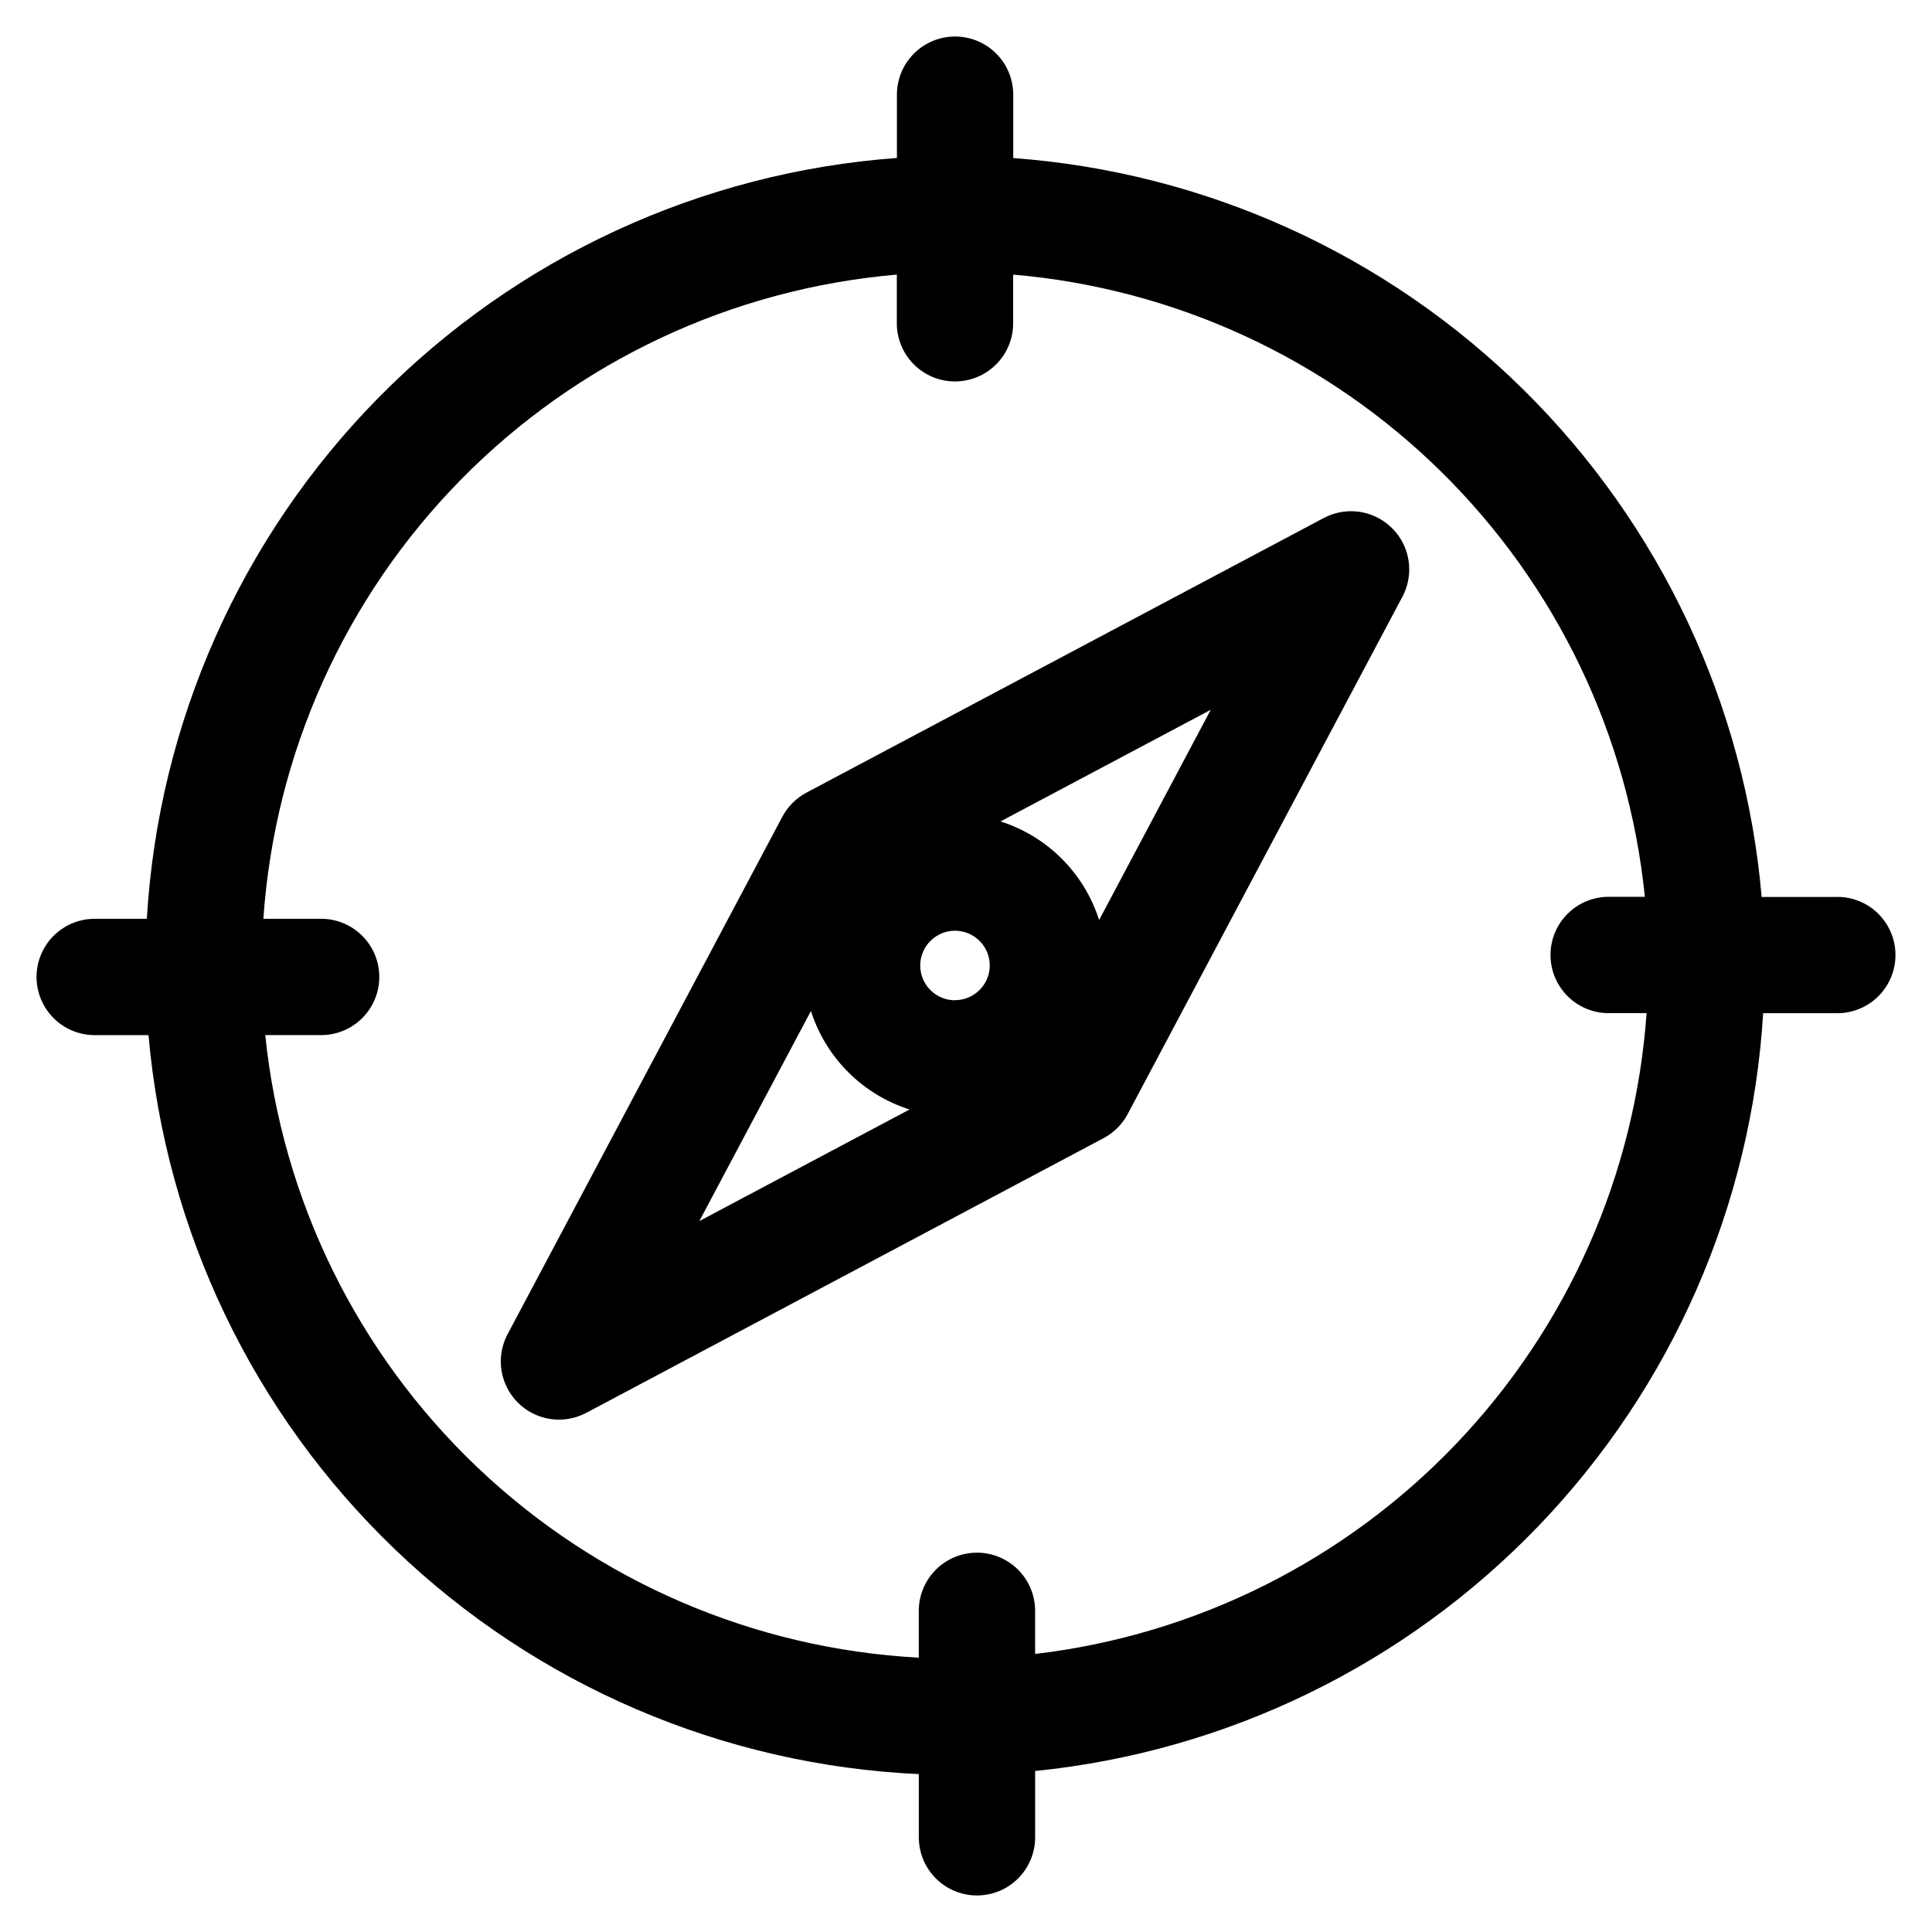 <?xml version="1.0" encoding="UTF-8"?>
<!-- Uploaded to: ICON Repo, www.iconrepo.com, Generator: ICON Repo Mixer Tools -->
<svg fill="#000000" width="800px" height="800px" version="1.1" viewBox="144 144 512 512" xmlns="http://www.w3.org/2000/svg">
 <path d="m494.82 281.27-137.12 72.797c-2.707 1.441-4.922 3.66-6.363 6.363l-72.82 137.15c-2.074 3.91-2.363 8.527-0.801 12.668 1.566 4.141 4.836 7.41 8.977 8.977 4.141 1.562 8.754 1.27 12.668-0.801l137.12-72.816c2.707-1.441 4.922-3.656 6.363-6.363l72.82-137.13c2.07-3.91 2.363-8.523 0.801-12.668-1.566-4.141-4.836-7.41-8.977-8.973-4.141-1.566-8.758-1.273-12.668 0.801zm-97.727 127.81c-3.727 0-7.09-2.242-8.516-5.684-1.43-3.445-0.641-7.406 1.996-10.043 2.633-2.633 6.598-3.422 10.039-1.996 3.445 1.43 5.688 4.789 5.684 8.516-0.02 5.07-4.133 9.176-9.203 9.18zm-38.184 2.836c3.961 12.426 13.703 22.156 26.133 26.109l-55.711 29.574zm76.367-24.094c-3.957-12.434-13.699-22.18-26.137-26.133l55.711-29.578zm195.92-6.121-20.34 0.004c-4.394-50.887-26.773-98.543-63.117-134.43-36.348-35.883-84.285-57.645-135.22-61.387v-17.082c-0.102-5.438-3.062-10.422-7.789-13.113-4.727-2.691-10.523-2.691-15.25 0-4.731 2.691-7.688 7.676-7.789 13.113v17.055c-51.945 3.809-100.73 26.352-137.3 63.441-36.566 37.09-58.41 86.195-61.477 138.19h-14.105c-5.438 0.102-10.422 3.062-13.113 7.789-2.691 4.727-2.691 10.523 0 15.25 2.691 4.731 7.676 7.688 13.113 7.789h14.547c4.547 51.828 27.746 100.24 65.289 136.26s86.879 57.184 138.85 59.578v17.035-0.004c0.102 5.441 3.062 10.422 7.789 13.113 4.727 2.691 10.523 2.691 15.25 0 4.731-2.691 7.688-7.672 7.789-13.113v-17.855c50.766-5.121 98.051-28.137 133.4-64.934 35.348-36.793 56.449-84.965 59.531-135.89h19.941-0.004c5.441-0.102 10.422-3.062 13.113-7.789 2.691-4.727 2.691-10.523 0-15.25-2.691-4.727-7.672-7.688-13.113-7.789zm-212.88 200.62v-11.719c-0.102-5.441-3.059-10.422-7.789-13.113-4.727-2.691-10.523-2.691-15.25 0-4.727 2.691-7.688 7.672-7.789 13.113v12.703-0.004c-43.789-2.352-85.305-20.266-117.06-50.516-31.754-30.246-51.66-70.84-56.133-114.47h15.094c5.438-0.102 10.422-3.059 13.109-7.789 2.691-4.727 2.691-10.523 0-15.25-2.688-4.727-7.672-7.688-13.109-7.789h-15.594c3.008-43.805 21.582-85.09 52.371-116.4 30.785-31.305 71.754-50.57 115.5-54.312v12.613c-0.078 4.137 1.512 8.129 4.41 11.082 2.902 2.953 6.867 4.617 11.004 4.617 4.137 0 8.102-1.664 11-4.617 2.902-2.953 4.492-6.945 4.414-11.082v-12.613c42.75 3.66 82.879 22.141 113.45 52.25 30.566 30.109 49.652 69.953 53.957 112.64h-9.301c-4.141-0.078-8.133 1.512-11.086 4.41-2.953 2.902-4.617 6.867-4.617 11.004 0 4.137 1.664 8.102 4.617 11 2.953 2.902 6.945 4.492 11.086 4.414h9.758c-3.016 42.746-20.848 83.098-50.43 114.1-29.582 31.004-69.055 50.711-111.61 55.723z"/>
</svg>